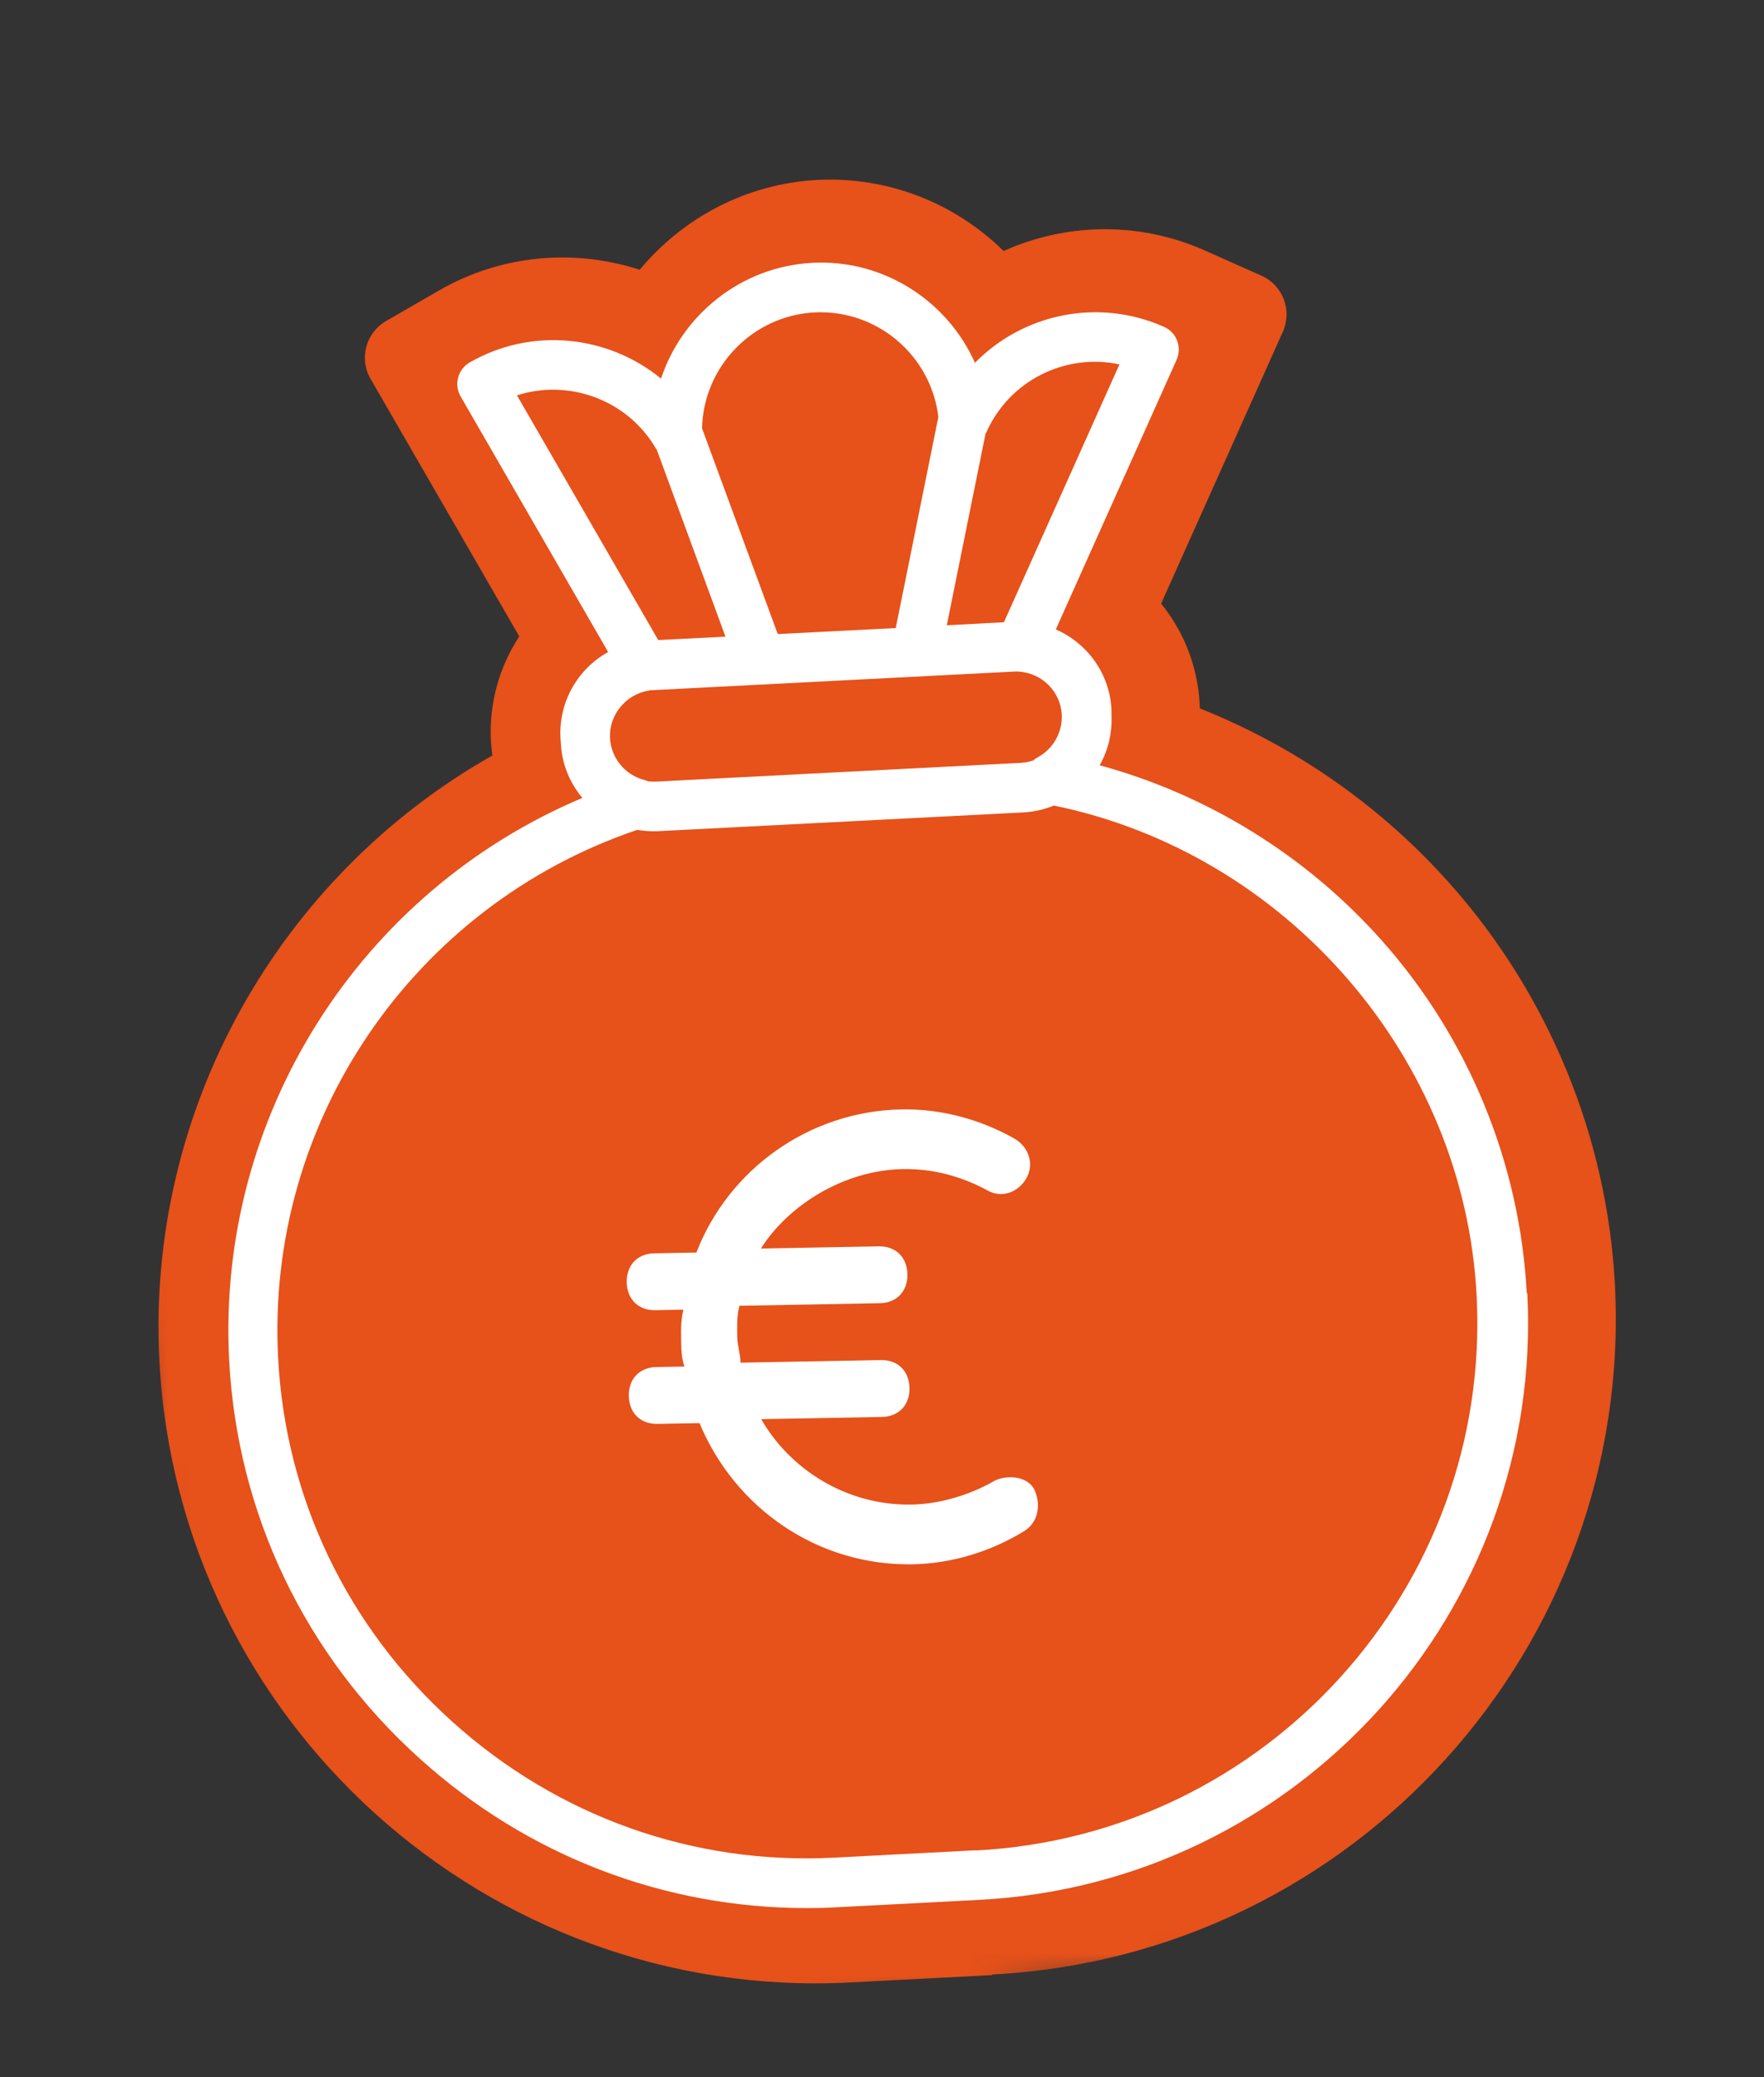 <svg width="79" height="93" viewBox="0 0 79 93" fill="none" xmlns="http://www.w3.org/2000/svg">
<rect x="0" y="0" width="79" height="93" fill="#333333" stroke="none"/>
<mask id="mask0_665_1475" style="mask-type:luminance" maskUnits="userSpaceOnUse" x="0" y="0" width="79" height="94">
<path d="M68.826 2.13545e-06L0 8.249L10.158 93.007L78.984 84.758L68.826 2.13545e-06Z" fill="white"/>
</mask>
<g mask="url(#mask0_665_1475)">
<path d="M44.434 88.436L38.051 88.767C21.835 89.6 7.97 77.106 7.138 60.916C6.557 49.664 12.5 39.236 22.047 33.83C22.021 33.62 22.003 33.402 21.985 33.183C21.896 31.461 22.374 29.843 23.255 28.495L16.595 16.963C16.07 16.054 16.383 14.9 17.291 14.374L19.673 12.999C22.492 11.378 25.758 11.138 28.649 12.079C30.568 9.768 33.404 8.226 36.609 8.056C39.822 7.895 42.81 9.133 44.943 11.237C45.135 11.158 45.319 11.079 45.511 11.001C48.278 9.948 51.291 10.023 53.982 11.226L56.489 12.342C57.451 12.77 57.88 13.888 57.453 14.85L52.001 27.027C53.007 28.267 53.638 29.823 53.727 31.527C53.727 31.588 53.727 31.659 53.736 31.72C57.991 33.411 61.854 36.099 64.932 39.566C69.357 44.535 71.984 50.923 72.324 57.541C73.156 73.731 60.65 87.577 44.434 88.41L44.434 88.436Z" fill="#E7511A"/>
<path d="M68.375 57.909C68.071 52.087 65.767 46.468 61.867 42.093C58.501 38.311 54.078 35.58 49.248 34.266C49.623 33.609 49.814 32.831 49.778 32.027L49.778 31.904L49.777 31.773C49.697 30.147 48.682 28.793 47.284 28.183L52.693 16.112C52.815 15.84 52.823 15.534 52.718 15.255C52.613 14.975 52.403 14.757 52.132 14.635C49.17 13.318 45.809 14.057 43.663 16.245C42.429 13.475 39.571 11.599 36.383 11.769C33.205 11.93 30.553 14.084 29.604 16.953C27.244 15.014 23.82 14.625 21.037 16.229C20.504 16.535 20.322 17.217 20.628 17.75L27.235 29.195C25.891 29.94 25.02 31.401 25.1 33.036L25.118 33.289C25.163 34.199 25.504 35.038 26.081 35.727C16.114 39.927 9.699 49.972 10.262 60.891C10.62 67.762 13.649 74.106 18.807 78.751C23.632 83.099 29.748 85.443 36.158 85.435C36.595 85.435 37.031 85.425 37.477 85.399L43.851 85.067C58.12 84.333 69.134 72.15 68.401 57.9L68.375 57.909ZM44.147 19.409C44.147 19.409 44.173 19.365 44.182 19.339C45.227 17.012 47.741 15.803 50.134 16.316L44.961 27.862L42.402 27.997L44.139 19.409L44.147 19.409ZM45.523 30.065L45.549 30.065C45.549 30.065 45.601 30.073 45.636 30.073C46.675 30.142 47.497 30.972 47.551 32.003C47.587 32.79 47.169 33.534 46.47 33.91C46.401 33.946 46.339 33.989 46.287 34.042C46.112 34.103 45.929 34.147 45.737 34.156L29.347 34.998C29.233 34.998 29.12 34.998 29.015 34.981C28.962 34.955 28.901 34.937 28.84 34.92C27.975 34.685 27.372 33.934 27.318 33.051C27.265 32.019 28.023 31.091 29.045 30.924L29.106 30.907C29.106 30.907 29.123 30.907 29.132 30.907L45.523 30.065ZM36.474 13.989C39.276 13.846 41.698 15.915 42.024 18.669L40.115 28.122L34.832 28.39L31.441 19.18C31.499 16.426 33.697 14.132 36.482 13.989L36.474 13.989ZM23.152 17.703C25.465 16.957 28.086 17.89 29.364 20.065C29.381 20.091 29.399 20.118 29.416 20.144L32.491 28.507L29.479 28.659L23.152 17.703ZM43.709 82.847L37.325 83.178C31.038 83.501 24.975 81.34 20.263 77.096C15.551 72.853 12.776 67.06 12.454 60.774C11.908 50.214 18.507 40.554 28.537 37.158C28.764 37.193 29 37.219 29.227 37.219C29.297 37.219 29.367 37.218 29.437 37.218L45.827 36.377C46.307 36.35 46.77 36.245 47.198 36.069C57.645 38.216 65.585 47.377 66.131 58.026C66.801 71.043 56.737 82.184 43.7 82.856L43.709 82.847Z" fill="white"/>
<path d="M40.426 52.347C41.809 52.322 43.073 52.681 44.216 53.297C44.852 53.667 45.601 53.398 45.967 52.755C46.332 52.111 46.067 51.352 45.431 50.982C43.906 50.118 42.137 49.641 40.377 49.674C36.228 49.75 32.628 52.363 31.187 56.083L29.302 56.118C28.547 56.131 28.054 56.65 28.068 57.414C28.082 58.178 28.594 58.678 29.348 58.664L30.605 58.641C30.489 59.152 30.496 59.534 30.506 60.044C30.512 60.425 30.52 60.807 30.652 61.187L29.395 61.21C28.641 61.224 28.147 61.742 28.161 62.506C28.175 63.27 28.687 63.77 29.442 63.756L31.328 63.722C32.906 67.513 36.602 70.12 40.876 70.042C42.636 70.009 44.387 69.468 45.88 68.549C46.501 68.155 46.613 67.389 46.35 66.757C46.087 66.125 45.204 66.014 44.58 66.28C43.46 66.938 42.084 67.345 40.827 67.368C37.935 67.421 35.391 65.812 34.091 63.544L39.498 63.444C40.252 63.431 40.745 62.912 40.731 62.148C40.717 61.384 40.205 60.884 39.451 60.898L33.164 61.014C33.157 60.632 33.025 60.252 33.018 59.87C33.008 59.361 32.999 58.852 33.118 58.467L39.404 58.352C40.158 58.338 40.652 57.819 40.638 57.056C40.624 56.292 40.112 55.792 39.357 55.806L34.077 55.903C35.299 53.97 37.785 52.396 40.426 52.347Z" fill="white"/>
</g>
</svg>
